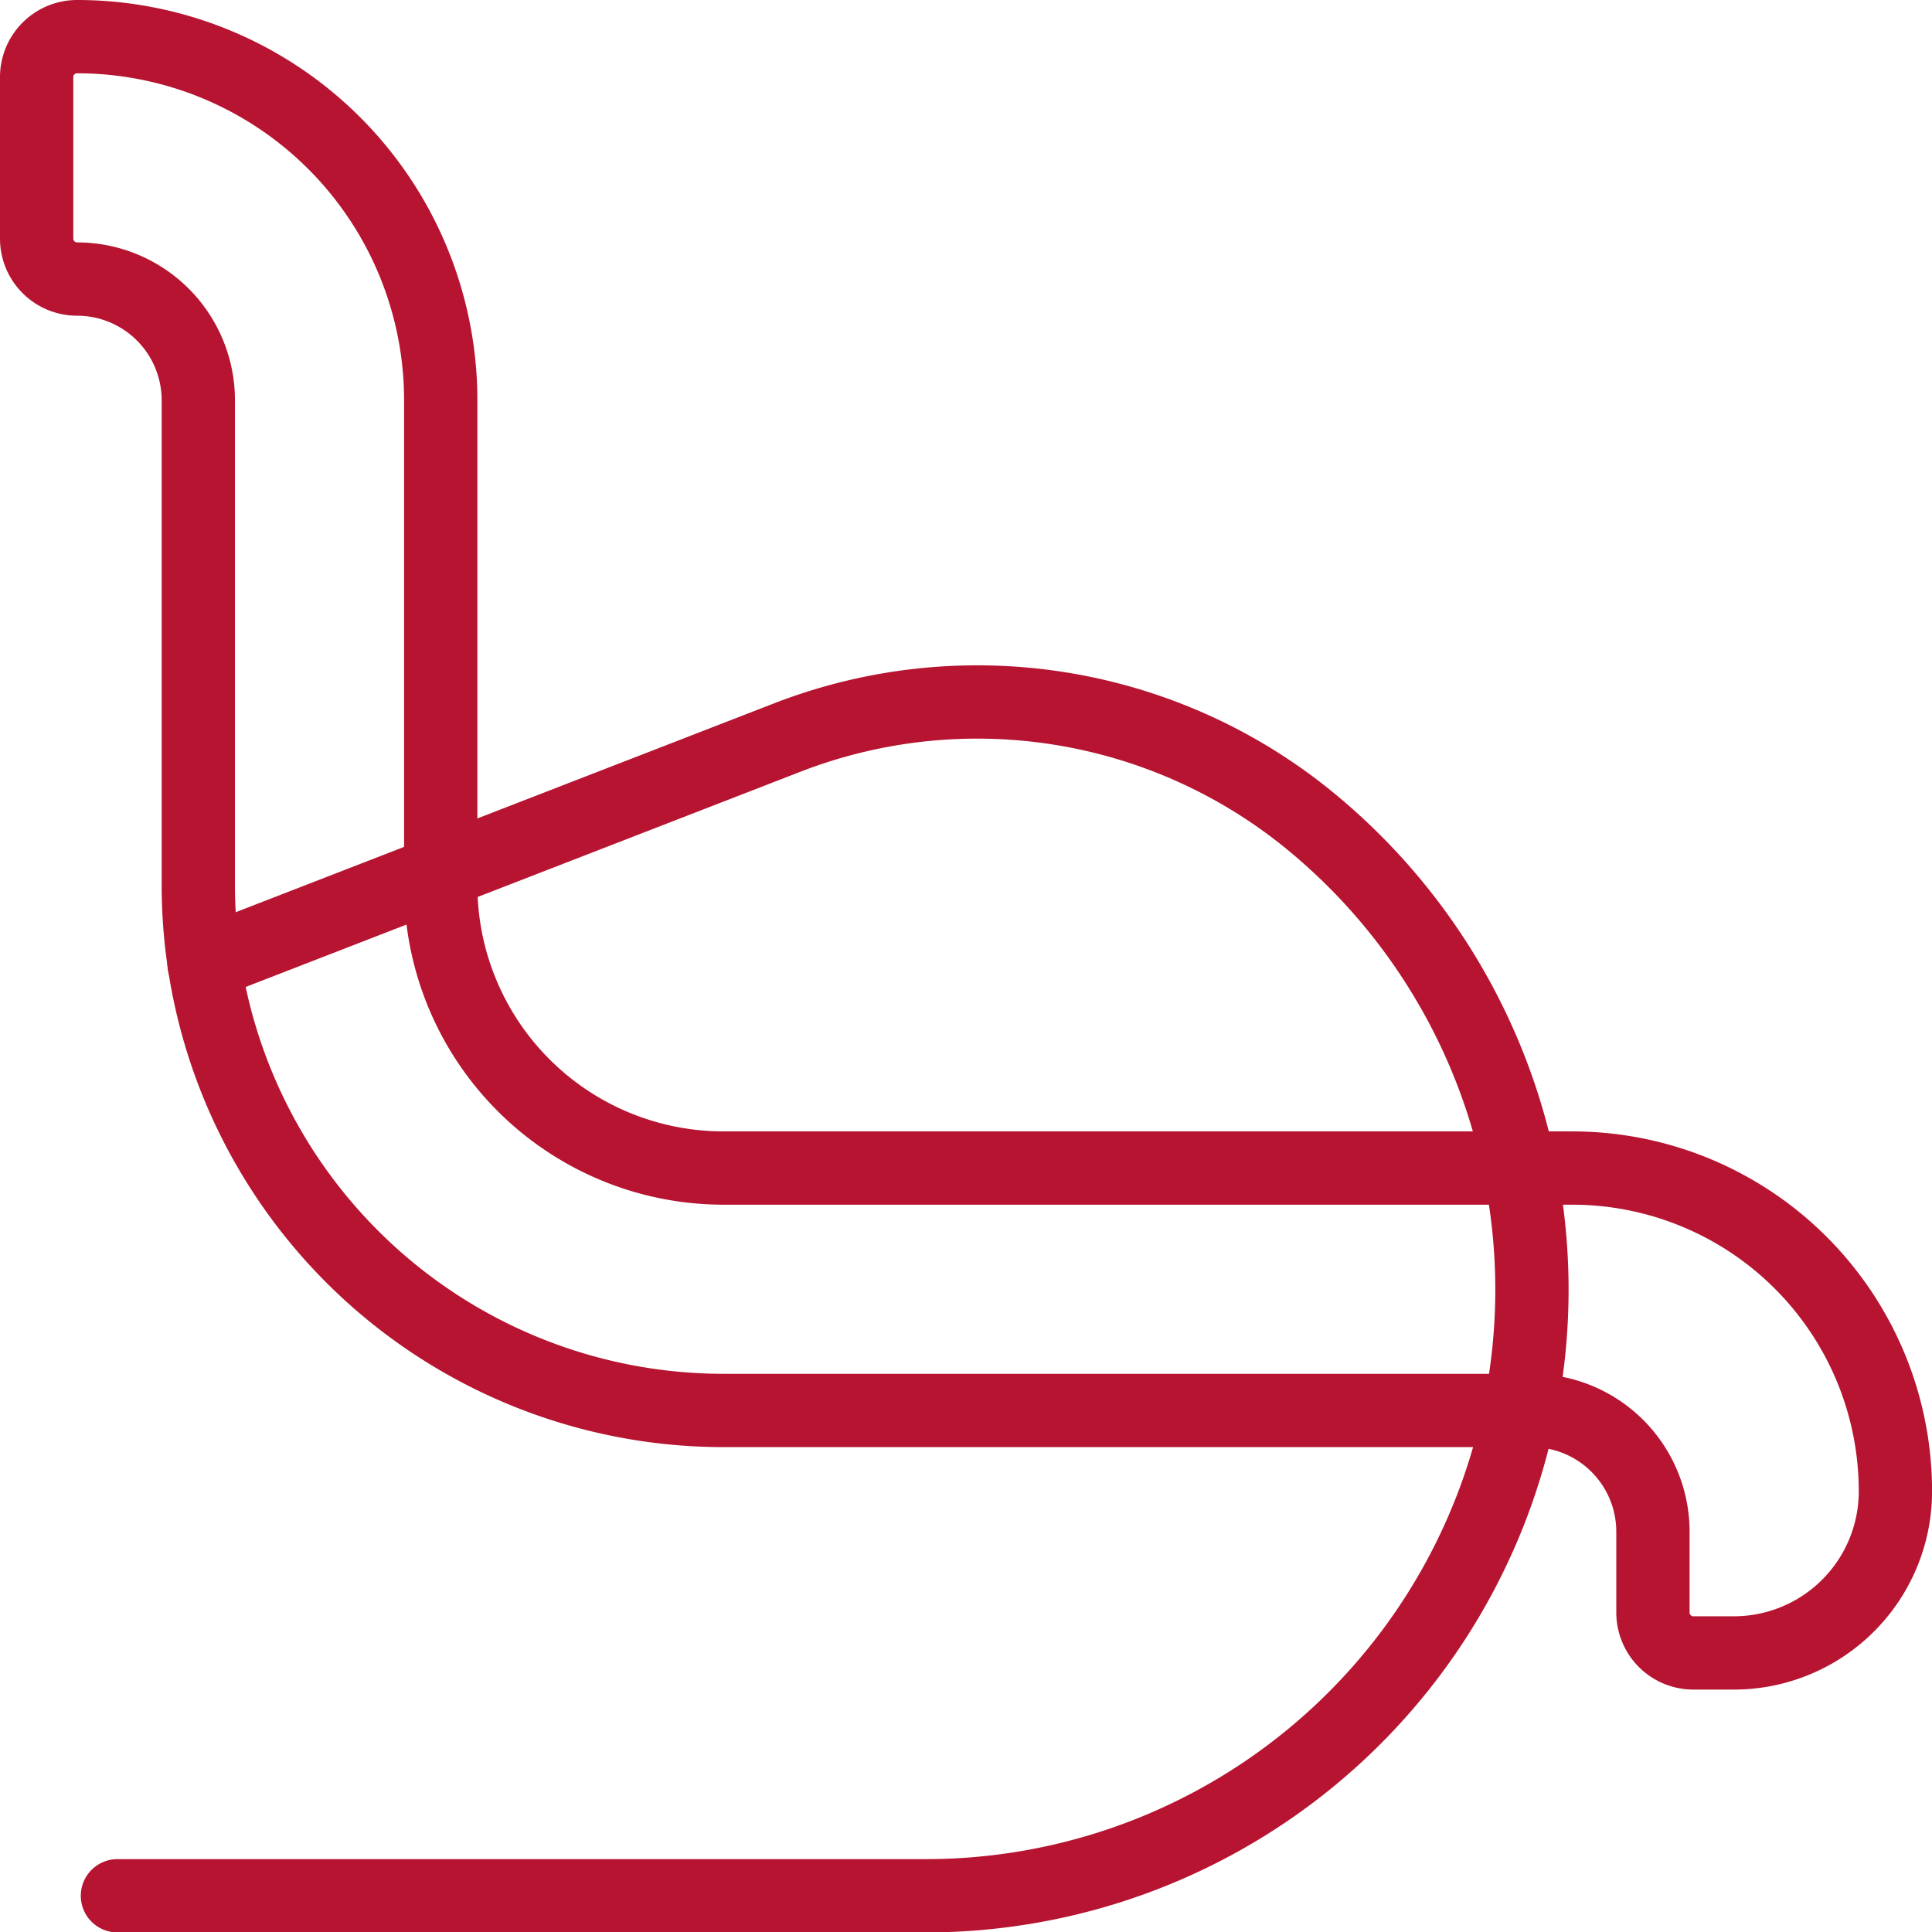 <svg xmlns="http://www.w3.org/2000/svg" width="31.632" height="31.632" viewBox="0 0 31.632 31.632">
  <g id="seat" transform="translate(0.1 0.1)">
    <path id="Pfad_69" data-name="Pfad 69" d="M27.625,26.963a.662.662,0,0,1-.662-.662V24.978a1.985,1.985,0,0,0-1.985-1.985H11.747a8.6,8.6,0,0,1-8.6-8.6V6.454A1.985,1.985,0,0,0,1.162,4.469.662.662,0,0,1,.5,3.808V1.162A.662.662,0,0,1,1.162.5,5.954,5.954,0,0,1,7.116,6.454v7.939a4.631,4.631,0,0,0,4.631,4.631H25.64a5.293,5.293,0,0,1,5.293,5.293,2.646,2.646,0,0,1-2.646,2.646Z" fill="none" stroke="#b61430" stroke-linecap="round" stroke-linejoin="round" stroke-width="1.2"/>
    <path id="Pfad_70" data-name="Pfad 70" d="M2.918,13.021l9.537-3.7a8.6,8.6,0,0,1,8.57,1.359,9.924,9.924,0,0,1-6.294,17.6H1.5" transform="translate(0.323 2.659)" fill="none" stroke="#b61430" stroke-linecap="round" stroke-linejoin="round" stroke-width="1.2"/>
  </g>
</svg>
